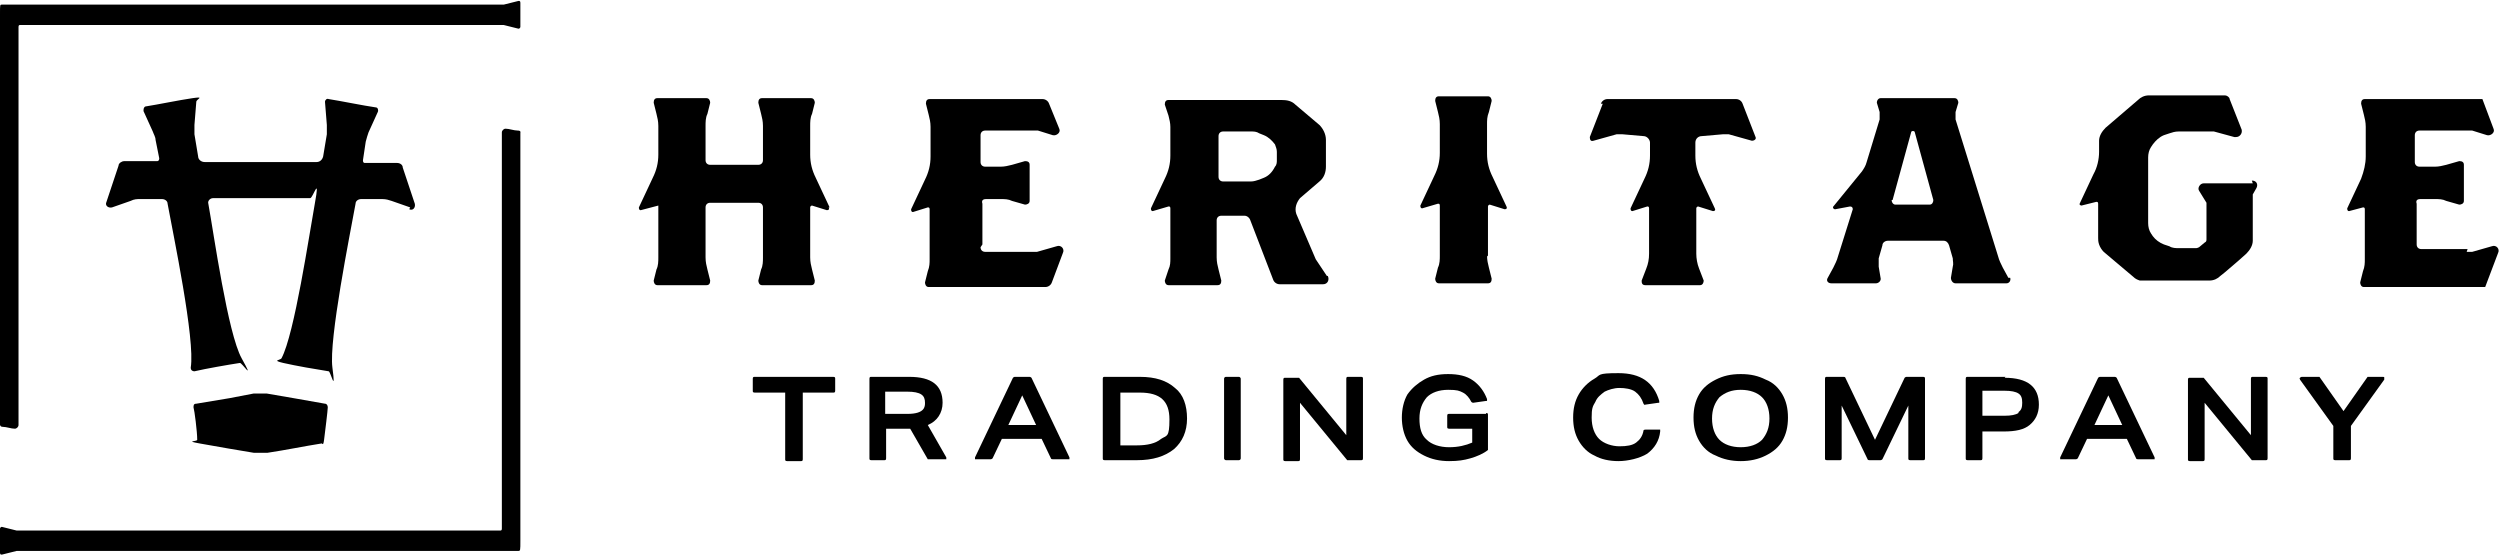 <?xml version="1.0" encoding="UTF-8"?>
<svg id="Layer_1" xmlns="http://www.w3.org/2000/svg" version="1.1" viewBox="0 0 270 60">
  <!-- Generator: Adobe Illustrator 29.3.1, SVG Export Plug-In . SVG Version: 2.1.0 Build 151)  -->
  <g>
    <g>
      <path d="M216.9,30l-.6-1.1c-.2-.4-.4-.8-.5-1.2l-4.6-14.8c0-.3,0-.5,0-.8l.3-1c0-.2-.1-.5-.4-.5h-8c-.2,0-.4.2-.4.5l.3,1c0,.3,0,.6,0,.8l-1.4,4.6c-.1.4-.3.7-.5,1l-3.1,3.8c-.1.1,0,.3.2.3l1.6-.3c.2,0,.3.1.3.3l-1.6,5.1c-.1.4-.3.8-.5,1.2l-.6,1.1c-.2.3,0,.6.4.6h4.8c.3,0,.6-.3.5-.6l-.2-1.2c0-.3,0-.6,0-.9l.4-1.4c0-.3.3-.5.6-.5h6c.3,0,.5.2.6.5l.4,1.4c0,.3.1.6,0,.9l-.2,1.2c0,.3.2.6.5.6h5.5c.3,0,.5-.3.4-.6ZM204.4,21.6l2-7.3c0-.2.4-.2.4,0l2,7.3c0,.2-.1.5-.4.5h-3.7c-.2,0-.4-.2-.4-.5Z"/>
      <path d="M243.3,19.8h-5.3c-.4,0-.7.5-.5.8l.8,1.3c0,0,0,.2,0,.3v3.6c0,.2,0,.3-.2.4l-.6.5c0,0-.2.1-.3.1h-1.9c-.3,0-.7,0-1-.2l-.6-.2c-.5-.2-.9-.5-1.2-.9l-.2-.3c-.2-.3-.3-.7-.3-1.1v-7.1c0-.4.1-.8.3-1.1l.2-.3c.3-.4.7-.8,1.2-1l.6-.2c.3-.1.6-.2,1-.2h3.1c.2,0,.5,0,.7,0l2.2.6c0,0,.1,0,.2,0,.4,0,.7-.4.6-.8l-1.3-3.3c0-.2-.3-.4-.5-.4h-8.2c-.5,0-.9.2-1.2.5l-3.5,3c-.4.4-.7.9-.7,1.4v1.2c0,.8-.2,1.7-.6,2.4,0,0,0,0,0,0l-1.5,3.2s0,0,0,.1c0,0,0,0,0,0,0,0,.1.1.2.1l1.2-.3s0,0,0,0h0s.4-.1.4-.1c.1,0,.2,0,.2.2v3.7c0,.2,0,.4.1.7.1.3.3.6.5.8l1.3,1.1,1.9,1.6c.2.2.4.3.7.4,0,0,.1,0,.2,0,.1,0,.2,0,.4,0h6.9c.5,0,.9-.2,1.2-.5l.5-.4,1.4-1.2.9-.8c.4-.4.7-.9.7-1.4v-4.7c0,0,0-.2,0-.3l.4-.7c.2-.4,0-.8-.5-.8Z"/>
      <path d="M106.1,26.4v-4.4c-.1-.3,0-.5.4-.5h1.6c.4,0,.8,0,1.2.2l1.4.4c.2,0,.5-.1.5-.4v-3.9c0-.3-.2-.4-.5-.4l-1.4.4c-.4.1-.8.2-1.2.2h-1.7c-.3,0-.5-.2-.5-.5v-2.9c0-.3.2-.5.5-.5h5.1c.2,0,.4,0,.6,0l1.6.5c.4.1.9-.3.7-.7l-1.1-2.7c-.1-.3-.4-.5-.7-.5h-12.2c-.3,0-.4.2-.4.5l.3,1.2c.1.4.2.8.2,1.3v3.2c0,.9-.2,1.7-.6,2.5l-1.5,3.2c0,.1,0,.3.2.3l1.6-.5c.1,0,.2,0,.2.2v5.4c0,.4,0,.8-.2,1.3l-.3,1.2c0,.2.1.5.4.5h12.6c.3,0,.6-.2.7-.5l1.2-3.2c.2-.4-.2-.9-.7-.7l-2.1.6c-.2,0-.4,0-.6,0h-5c-.3,0-.5-.2-.5-.5Z"/>
      <path d="M143.3,29.8l-1.2-1.8-2.1-4.9c-.2-.6,0-1.2.4-1.7l2.1-1.8c.5-.4.7-1,.7-1.6v-2.9c0-.6-.3-1.2-.7-1.6l-2.6-2.2c-.4-.4-.9-.5-1.5-.5h-12.2c-.3,0-.4.2-.4.5l.4,1.2c.1.4.2.8.2,1.2v3.1c0,.9-.2,1.7-.6,2.5l-1.5,3.2c0,.1,0,.3.2.3l1.7-.5c.1,0,.2,0,.2.2v5.4c0,.4,0,.8-.2,1.2l-.4,1.2c0,.2.1.5.4.5h5.3c.3,0,.4-.2.4-.5l-.3-1.2c-.1-.4-.2-.8-.2-1.3v-4c0-.3.2-.5.5-.5h2.5c.3,0,.5.2.6.4l2.5,6.5c.1.3.4.5.7.5h4.7c.5,0,.7-.5.5-.9ZM137.9,17.3c0,.2,0,.5-.2.7h0c-.3.6-.7,1-1.2,1.2l-.5.2c-.3.1-.6.2-.9.2h-3c-.3,0-.5-.2-.5-.5v-4.4c0-.3.2-.5.5-.5h3c.3,0,.6,0,.9.2l.5.2c.5.2.9.6,1.2,1h0c.1.3.2.5.2.8v1Z"/>
      <path d="M173.1,11.2l-1.4,3.6c0,.3.1.5.4.4l2.5-.7c.2,0,.4,0,.6,0l2.3.2c.4,0,.7.4.7.7v1.4c0,.9-.2,1.7-.6,2.5l-1.5,3.2c0,.1,0,.3.2.3l1.6-.5c.1,0,.2,0,.2.2v4.9c0,.6-.1,1.1-.3,1.6l-.5,1.3c0,.2,0,.5.4.5h5.9c.3,0,.4-.3.4-.5l-.5-1.3c-.2-.5-.3-1.1-.3-1.6v-4.9c0-.1.1-.2.2-.2l1.6.5c.2,0,.3-.1.2-.3l-1.5-3.2c-.4-.8-.6-1.6-.6-2.5v-1.4c0-.4.3-.7.7-.7l2.3-.2c.2,0,.4,0,.6,0l2.5.7c.3,0,.5-.2.4-.4l-1.4-3.6c-.1-.3-.4-.5-.7-.5h-13.9c-.3,0-.6.2-.7.5Z"/>
      <path d="M266.5,26.9h-5c-.3,0-.5-.2-.5-.5v-4.4c-.1-.3,0-.5.4-.5h1.6c.4,0,.8,0,1.2.2l1.4.4c.2,0,.5-.1.5-.4v-3.9c0-.3-.2-.4-.5-.4l-1.4.4c-.4.1-.8.2-1.2.2h-1.7c-.3,0-.5-.2-.5-.5v-2.9c0-.3.2-.5.5-.5h5.1c.2,0,.4,0,.6,0l1.6.5c.4.1.9-.3.7-.7l-1.2-3.2h-12.7c-.3,0-.4.2-.4.5l.3,1.2c.1.4.2.8.2,1.3v3.2c0,.8-.2,1.6-.5,2.4l-1.5,3.2c0,.1,0,.3.2.3l1.5-.4c.1,0,.2,0,.2.2v5.4c0,.4,0,.8-.2,1.3l-.3,1.2c0,.2.1.5.4.5h13.1l1.4-3.7c.2-.4-.2-.9-.7-.7l-2.1.6c-.2,0-.4,0-.6,0Z"/>
      <path d="M160.7,27.7v-5.4c0-.1.1-.2.2-.2l1.6.5c.2,0,.3-.1.2-.3l-1.5-3.2c-.4-.8-.6-1.6-.6-2.5v-3.2c0-.4,0-.8.2-1.3l.3-1.2c0-.2-.1-.5-.4-.5h-5.3c-.3,0-.4.2-.4.5l.3,1.2c.1.4.2.8.2,1.3v3.1c0,.9-.2,1.7-.6,2.5l-1.5,3.2c0,.1,0,.3.2.3l1.7-.5c.1,0,.2,0,.2.2v5.4c0,.4,0,.9-.2,1.3l-.3,1.2c0,.2.1.5.4.5h5.3c.3,0,.4-.2.4-.5l-.3-1.2c-.1-.4-.2-.8-.2-1.3Z"/>
      <path d="M89.6,22.4l-1.5-3.2c-.4-.8-.6-1.6-.6-2.5v-3.1c0-.4,0-.9.2-1.3l.3-1.2c0-.2-.1-.5-.4-.5h-5.3c-.3,0-.4.2-.4.5l.3,1.2c.1.4.2.8.2,1.3v3.7c0,.3-.2.5-.5.5h-5.2c-.3,0-.5-.2-.5-.5v-3.7c0-.4,0-.9.2-1.3l.3-1.2c0-.2-.1-.5-.4-.5h-5.3c-.3,0-.4.2-.4.5l.3,1.2c.1.4.2.8.2,1.3v3.1c0,.9-.2,1.7-.6,2.5l-1.5,3.2c0,.1,0,.3.2.3l1.9-.5v5.6c0,.4,0,.9-.2,1.3l-.3,1.2c0,.2.1.5.4.5h5.3c.3,0,.4-.2.4-.5l-.3-1.2c-.1-.4-.2-.8-.2-1.3v-5.4c0-.3.2-.5.5-.5h5.2c.3,0,.5.2.5.5v5.4c0,.4,0,.9-.2,1.3l-.3,1.2c0,.2.1.5.4.5h5.3c.3,0,.4-.2.4-.5l-.3-1.2c-.1-.4-.2-.8-.2-1.3v-5.4c0-.1.1-.2.2-.2l1.6.5c.2,0,.3-.1.2-.3Z"/>
    </g>
    <g>
      <path d="M90,40.7h-8.5c-.1,0-.2,0-.2.2v1.3c0,.1,0,.2.2.2h3.3v7.2c0,.1,0,.2.2.2h1.5c.1,0,.2,0,.2-.2v-7.2h3.3c.1,0,.2,0,.2-.2v-1.3c0-.1,0-.2-.2-.2Z"/>
      <path d="M100.2,45.9c1-.4,1.6-1.3,1.6-2.4,0-1.9-1.2-2.8-3.6-2.8h-4.1c-.1,0-.2,0-.2.2v8.6c0,.1,0,.2.2.2h1.4c.1,0,.2,0,.2-.2v-3.2h2.6s0,0,0,0l1.9,3.3c0,0,0,0,.2,0h1.6c0,0,.1,0,.2,0,0,0,0-.1,0-.2l-2-3.5ZM95.6,42.3h2.4c.7,0,1.2.1,1.5.3.3.2.4.5.4.9s0,1.2-1.9,1.2h-2.4v-2.5Z"/>
      <path d="M111.2,40.7h-1.6c0,0-.1,0-.2.1l-4.1,8.6c0,0,0,.1,0,.2,0,0,0,0,.2,0h1.5c0,0,.1,0,.2-.1l1-2.1h4.3l1,2.1c0,0,0,.1.2.1h1.6c0,0,.1,0,.2,0,0,0,0-.1,0-.2l-4.1-8.6c0,0-.1-.1-.2-.1ZM111.8,45.9h-2.9l1.5-3.2,1.5,3.2Z"/>
      <path d="M123,40.7h-3.7c-.1,0-.2,0-.2.2v8.6c0,.1,0,.2.2.2h3.5c1.7,0,3-.4,4-1.2.9-.8,1.4-1.9,1.4-3.3s-.4-2.6-1.3-3.3c-.9-.8-2.1-1.2-3.8-1.2ZM122.8,48.1h-1.8v-5.7h2.1c2.2,0,3.2.9,3.2,2.9s-.3,1.7-.9,2.1c-.6.5-1.5.7-2.6.7Z"/>
      <rect x="132.2" y="40.7" width="1.8" height="9" rx=".2" ry=".2"/>
      <path d="M147,40.7h-1.4c-.1,0-.2,0-.2.2v6.1l-5.1-6.2s0,0-.1,0h-1.4c-.1,0-.2,0-.2.2v8.6c0,.1,0,.2.2.2h1.4c.1,0,.2,0,.2-.2v-6.1l5.1,6.2s0,0,.1,0h1.4c.1,0,.2,0,.2-.2v-8.6c0-.1,0-.2-.2-.2Z"/>
      <path d="M160.5,44.7h-4c-.1,0-.2,0-.2.2v1.2c0,.1,0,.2.2.2h2.5v1.5c-.7.3-1.5.5-2.5.5s-1.9-.3-2.4-.8c-.6-.5-.8-1.3-.8-2.3s.3-1.7.8-2.3c.5-.5,1.3-.8,2.3-.8s1.2.1,1.6.3c.4.2.7.6.9,1,0,0,.1.1.2.1l1.4-.2c0,0,.1,0,.1,0s0-.1,0-.2c-.3-.8-.8-1.5-1.5-2-.7-.5-1.6-.7-2.7-.7s-1.9.2-2.6.6c-.7.4-1.3.9-1.8,1.6-.4.7-.6,1.6-.6,2.5s.2,1.8.6,2.5,1,1.2,1.8,1.6c.8.4,1.7.6,2.7.6s1.6-.1,2.3-.3c.7-.2,1.4-.5,1.9-.9,0,0,0,0,0-.2v-3.6c0-.1,0-.2-.2-.2Z"/>
      <path d="M179.2,46.4h-1.5c0,0-.2,0-.2.1-.1.6-.4,1-.8,1.3s-1,.4-1.8.4-1.7-.3-2.2-.8c-.5-.5-.8-1.3-.8-2.3s.1-1.2.4-1.7c.2-.5.6-.8,1-1.1.4-.2,1-.4,1.6-.4s1.3.1,1.7.4c.4.3.7.7.9,1.3,0,0,.1.2.2.1l1.4-.2c0,0,.1,0,.1,0,0,0,0-.1,0-.2-.6-2-2-3-4.4-3s-1.9.2-2.6.6c-.7.4-1.3,1-1.7,1.7-.4.7-.6,1.5-.6,2.5s.2,1.8.6,2.5c.4.7,1,1.3,1.7,1.6.7.4,1.6.6,2.6.6s2.3-.3,3.1-.8c.8-.6,1.3-1.4,1.4-2.4,0,0,0-.1,0-.2,0,0,0,0-.1,0Z"/>
      <path d="M190.7,41c-.8-.4-1.6-.6-2.7-.6s-1.9.2-2.7.6c-.8.4-1.4.9-1.8,1.6-.4.7-.6,1.5-.6,2.5s.2,1.8.6,2.5c.4.7,1,1.3,1.8,1.6.8.4,1.7.6,2.7.6s1.9-.2,2.7-.6c.8-.4,1.4-.9,1.8-1.6.4-.7.6-1.5.6-2.5s-.2-1.8-.6-2.5c-.4-.7-1-1.3-1.8-1.6ZM191.1,45.2c0,1-.3,1.7-.8,2.3-.5.5-1.3.8-2.3.8s-1.8-.3-2.3-.8c-.5-.5-.8-1.3-.8-2.3s.3-1.7.8-2.3c.6-.5,1.3-.8,2.3-.8s1.8.3,2.3.8c.5.5.8,1.3.8,2.3Z"/>
      <path d="M207.6,40.7h-1.7c0,0-.1,0-.2.1l-3.2,6.7-3.2-6.7c0,0,0-.1-.2-.1h-1.8c-.1,0-.2,0-.2.2v8.6c0,.1,0,.2.2.2h1.4c.1,0,.2,0,.2-.2v-5.7l2.8,5.8c0,0,0,.1.2.1h1.2c0,0,.1,0,.2-.1l2.8-5.8v5.7c0,.1,0,.2.2.2h1.4c.1,0,.2,0,.2-.2v-8.6c0-.1,0-.2-.2-.2Z"/>
      <path d="M216.6,40.7h-4.1c-.1,0-.2,0-.2.2v8.6c0,.1,0,.2.2.2h1.4c.1,0,.2,0,.2-.2v-2.9h2.3c1.3,0,2.2-.2,2.8-.7.6-.5,1-1.2,1-2.2,0-1.9-1.2-2.9-3.7-2.9ZM218,44.6c-.3.2-.8.3-1.5.3h-2.4v-2.7h2.4c.7,0,1.2.1,1.5.3.3.2.4.5.4,1s-.1.8-.4,1Z"/>
      <path d="M228.4,40.7h-1.6c0,0-.1,0-.2.1l-4.1,8.6c0,0,0,.1,0,.2,0,0,0,0,.2,0h1.5c0,0,.1,0,.2-.1l1-2.1h4.3l1,2.1c0,0,0,.1.2.1h1.6c0,0,.1,0,.2,0,0,0,0-.1,0-.2l-4.1-8.6c0,0-.1-.1-.2-.1ZM229.1,45.9h-2.9l1.5-3.2,1.5,3.2Z"/>
      <path d="M244.7,40.7h-1.4c-.1,0-.2,0-.2.2v6.1l-5.1-6.2s0,0-.1,0h-1.4c-.1,0-.2,0-.2.2v8.6c0,.1,0,.2.2.2h1.4c.1,0,.2,0,.2-.2v-6.1l5.1,6.2s0,0,.1,0h1.4c.1,0,.2,0,.2-.2v-8.6c0-.1,0-.2-.2-.2Z"/>
      <path d="M257.5,40.7h-1.6c0,0-.1,0-.2,0l-2.6,3.7-2.6-3.7c0,0,0,0-.2,0h-1.7c0,0-.1,0-.2.1s0,.1,0,.2l3.6,5v3.5c0,.1,0,.2.2.2h1.5c.1,0,.2,0,.2-.2v-3.5l3.6-5c0,0,0-.1,0-.2s0-.1-.2-.1Z"/>
    </g>
  </g>
  <g>
    <g>
      <path d="M44.3,22.4l-2-.7c-.3-.1-.6-.2-1-.2h-2.3c-.3,0-.6.2-.6.5-.6,3.3-2.9,14.7-2.5,17.7s-.2.4-.4.4c-1.3-.2-3.6-.6-4.9-.9s-.3-.3-.2-.5c1.4-2.6,3-13.4,3.6-16.7s-.2-.6-.5-.6h-10.5c-.3,0-.6.3-.5.6.6,3.3,2.1,14,3.6,16.7s0,.4-.2.5c-1.3.2-3.6.6-4.9.9-.2,0-.4-.1-.4-.4.5-3-1.9-14.4-2.5-17.7,0-.3-.3-.5-.6-.5h-2.4c-.3,0-.6,0-1,.2l-2,.7c-.4.1-.8-.2-.6-.6l1.3-3.9c0-.3.4-.5.6-.5h3.6c.1,0,.2-.1.2-.3l-.4-2c0-.3-.2-.6-.3-.9l-1-2.2c0-.2,0-.4.2-.5,1.3-.2,3.7-.7,5.1-.9s.4.1.4.4l-.2,2.5c0,.3,0,.7,0,1l.4,2.4c0,.3.3.6.7.6h12.1c.3,0,.6-.2.7-.6l.4-2.4c0-.3,0-.7,0-1l-.2-2.5c0-.2.2-.4.4-.3,1.3.2,3.7.7,5.1.9.2,0,.3.3.2.5l-1,2.2c-.1.3-.2.6-.3,1l-.3,2c0,.1,0,.3.2.3h3.5c.3,0,.6.2.6.5l1.3,3.9c.1.4-.2.8-.6.6Z"/>
      <path d="M35.4,44c0,.3-.3,2.7-.4,3.5s-.2.3-.3.4c-1.9.3-3.8.7-5.8,1-.5,0-1,0-1.5,0-1.3-.2-4.1-.7-5.8-1s-.3-.2-.3-.4c0-.9-.3-3.2-.4-3.5,0-.2,0-.4.3-.4l3.6-.6,2.6-.5c.5,0,.9,0,1.4,0,1.8.3,4.6.8,6.3,1.1.2,0,.3.2.3.4Z"/>
    </g>
    <g>
      <path d="M0,45.5V1.5C0,.5,0,.5.2.5h54.2c0,0,1.6-.4,1.6-.4.1,0,.2,0,.2.2v2.6c0,.1-.1.2-.2.2l-1.6-.4h-.4c0,0-51.8,0-51.8,0-.1,0-.2,0-.2.2v43c0,.2-.2.4-.4.4-.4,0-.9-.2-1.3-.2S0,45.7,0,45.5Z"/>
      <path d="M56.2,14.4v44c0,1,0,1.1-.2,1.1H1.8c0,0-1.6.4-1.6.4-.1,0-.2,0-.2-.2v-2.6c0-.1.1-.2.2-.2l1.6.4h.4c0,0,51.8,0,51.8,0,.1,0,.2,0,.2-.2V14.3c0-.2.2-.4.4-.4.4,0,.9.2,1.3.2s.3.2.3.3Z"/>
    </g>
  </g>
</svg>